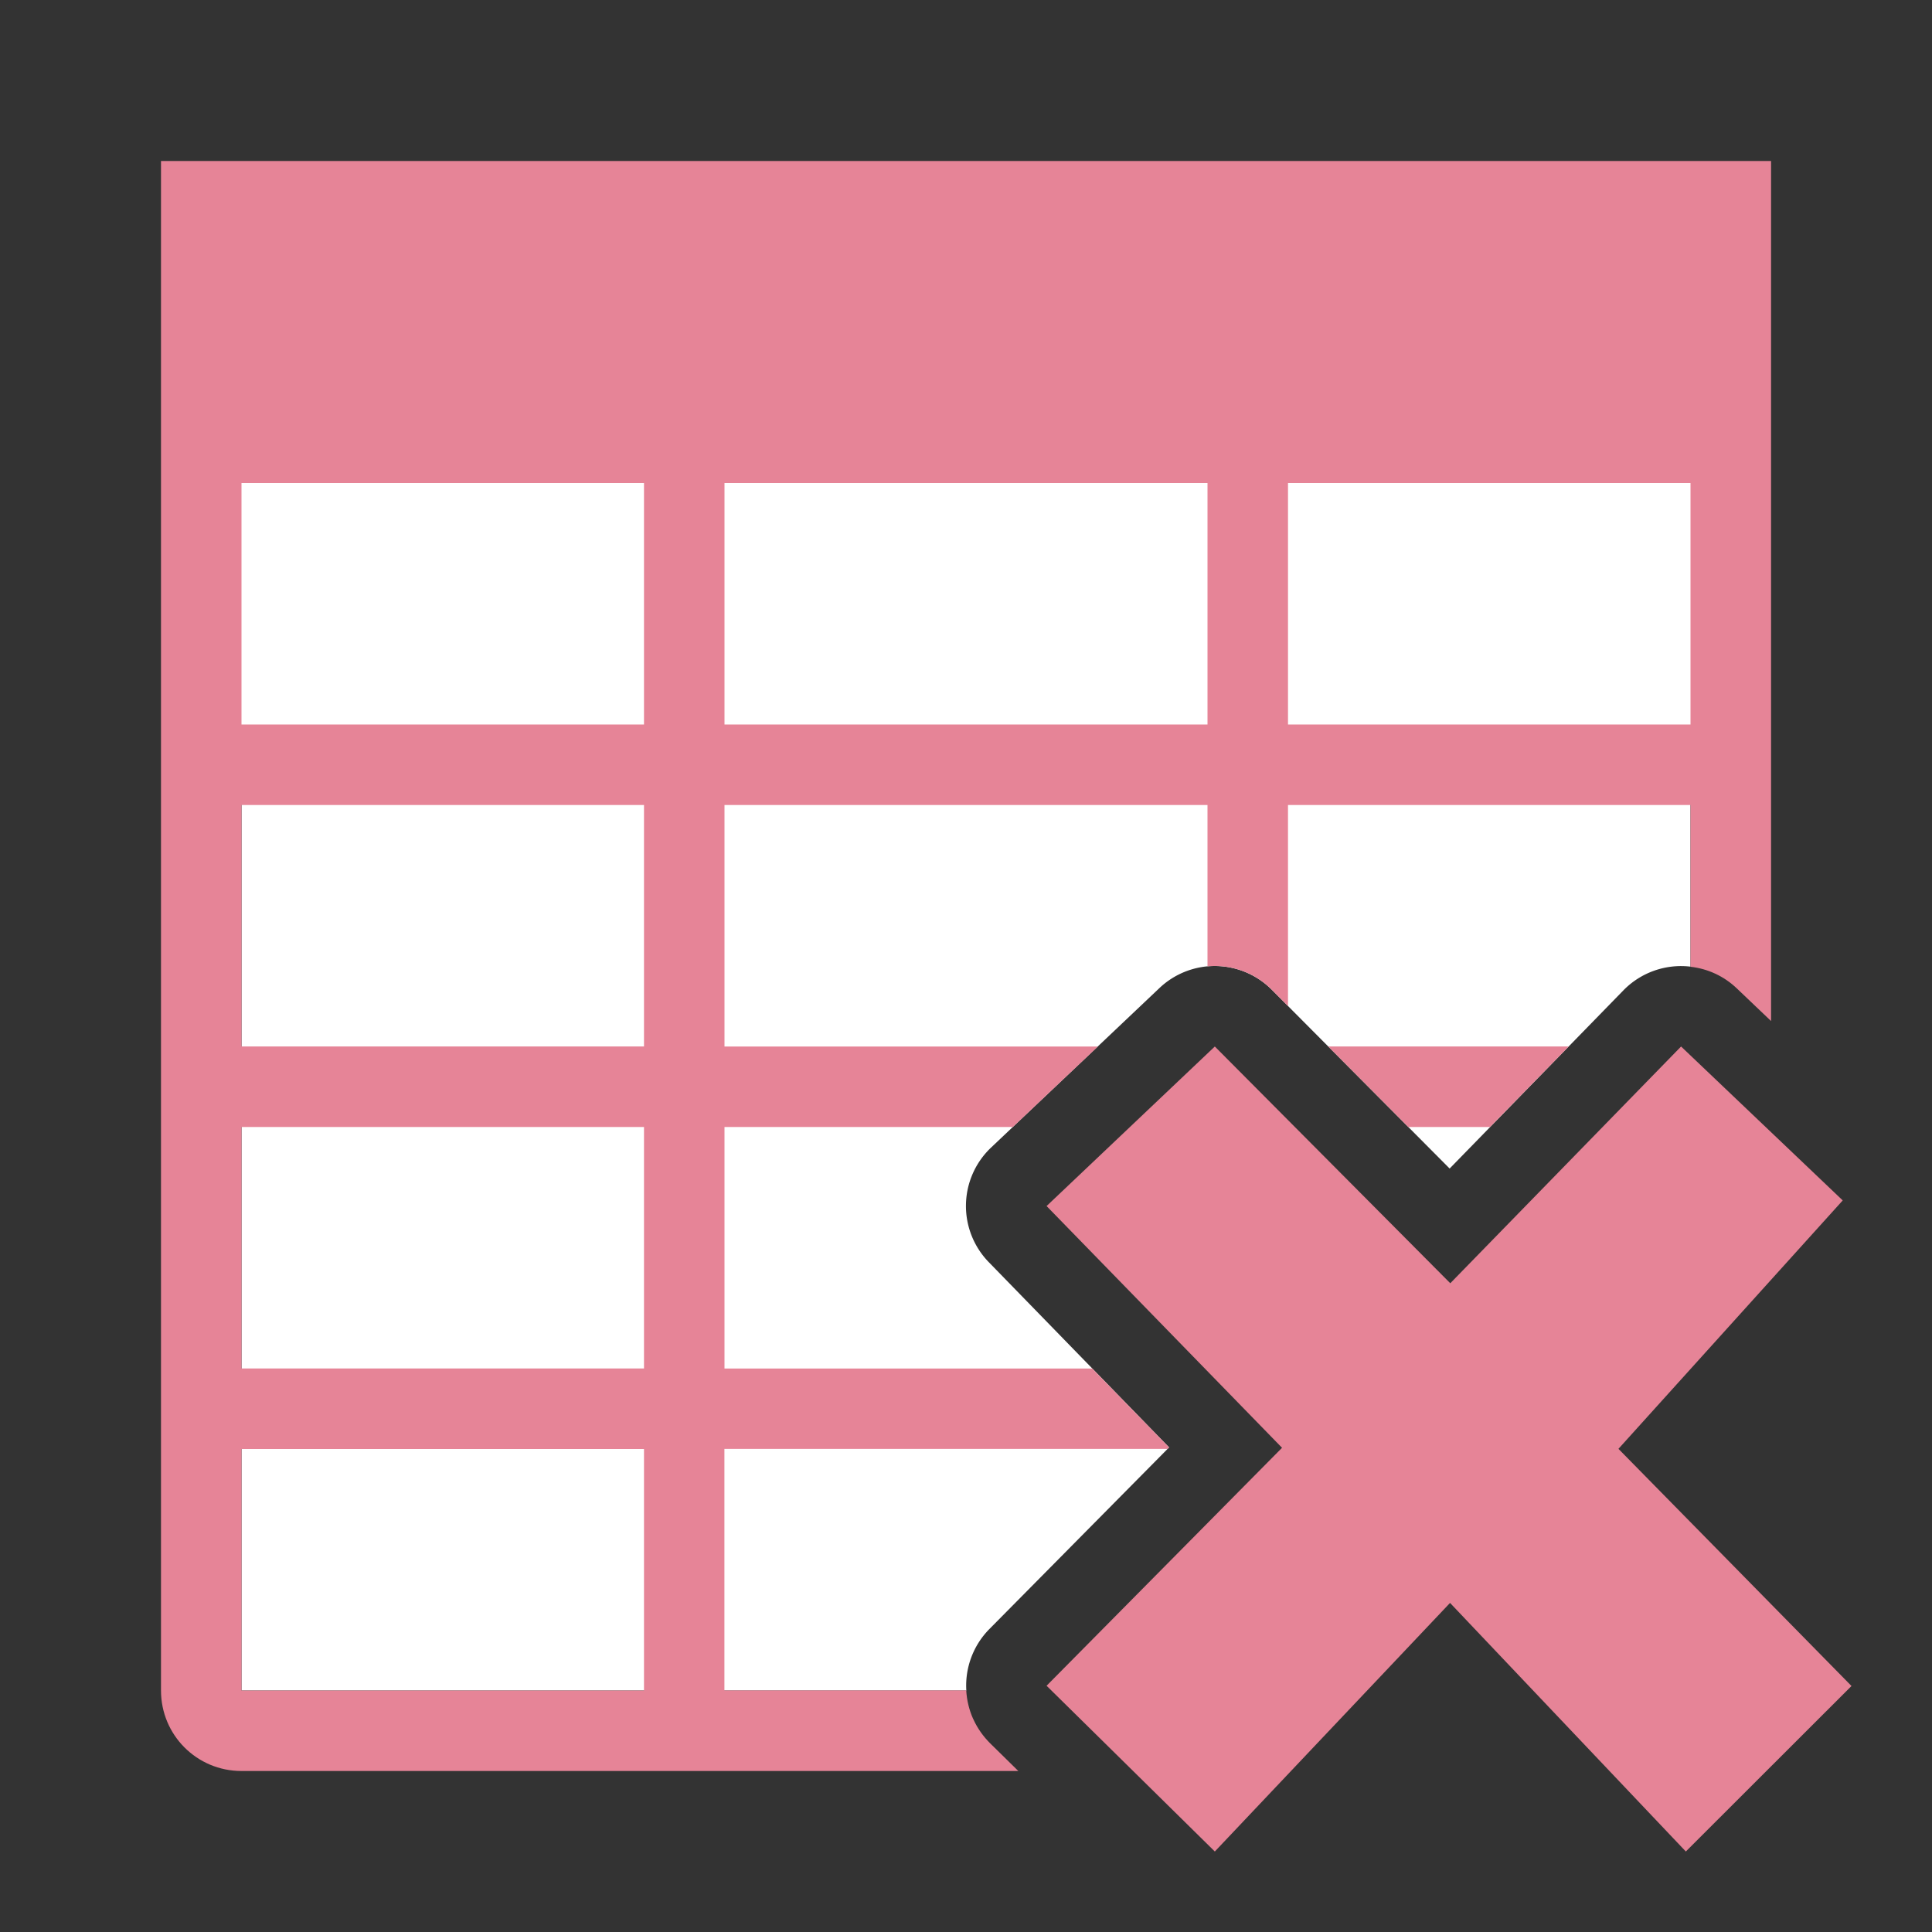 <svg version="1.1" viewBox="0 0 24 24" xmlns="http://www.w3.org/2000/svg">
 <rect x="0" y="0" width="24" height="24" fill="#333333" stroke="none"/>
 <path d="m3 3v5h18v-5zm0 6v12h9.004a1 1 0 0 1 0.285-0.762l2.234-2.258-2.24-2.301a1 1 0 0 1 0.029-1.424l2.09-1.98a1 1 0 0 1 0.676-0.275 1 1 0 0 1 0.721 0.295l2.209 2.221 2.158-2.213a1 1 0 0 1 0.834-0.295v-3.008zm12.068 5.398-0.645 0.611 2.219 2.277a1 1 0 0 1-0.006 1.402l-2.221 2.242 0.068 0.068h1.121l1.68-1.775a1 1 0 0 1 1.451 0l1.684 1.775h0.58v-0.664l-1.609-1.637a1 1 0 0 1-0.029-1.371l1.639-1.815v-1.02l-0.092-0.088-2.178 2.232a1 1 0 0 1-1.424 0.008z" fill="#fff"/>
 <path d="m2 2v19c0 0.554 0.446 1 1 1h9.65l-0.352-0.346c-0.085-0.085-0.155-0.184-0.205-0.293-0.002-0.003-0.002-0.006-0.004-0.01-6.52e-4 -6.5e-4 -0.001-0.001-2e-3 -2e-3 -0.049-0.111-0.077-0.229-0.084-0.35h-3.004v-3h5.504l0.02-0.019-0.955-0.98h-4.568v-3h3.582l0.342-0.324 0.715-0.676h-4.639v-3h6v2.004c0.026-0.002 0.052-0.004 0.078-0.004 0.134-0.002 0.267 0.024 0.391 0.074 0.124 0.051 0.236 0.126 0.33 0.221l0.201 0.203v-2.498h5v2.008c0.001 6.48e-4 0.003 0.001 0.004 2e-3 0.105 0.012 0.208 0.041 0.305 0.086 0.097 0.045 0.186 0.106 0.264 0.18l0.428 0.408v-10.684h-20zm1 8h5v3h-5zm13.5 3 0.994 1h1.016l0.977-1zm-13.5 1h5v3h-5zm0 4h5v3h-5z" fill="#e68497"/>
 <g fill="#e68497">
  <path d="m23 20.944-2.895-2.946 2.786-3.086-2.008-1.912-2.867 2.941-2.925-2.941-2.09 1.982 2.925 3.003-2.925 2.956 2.09 2.059 2.922-3.088 2.929 3.088z"/>
 </g>
 <g fill="#fff">
  <path d="m3 6h5v3h-5z" style="paint-order:stroke markers fill"/>
  <path d="m9 6h6v3h-6z" style="paint-order:stroke markers fill"/>
  <path d="m16 6h5v3h-5z" style="paint-order:stroke markers fill"/>
 </g>
</svg>
